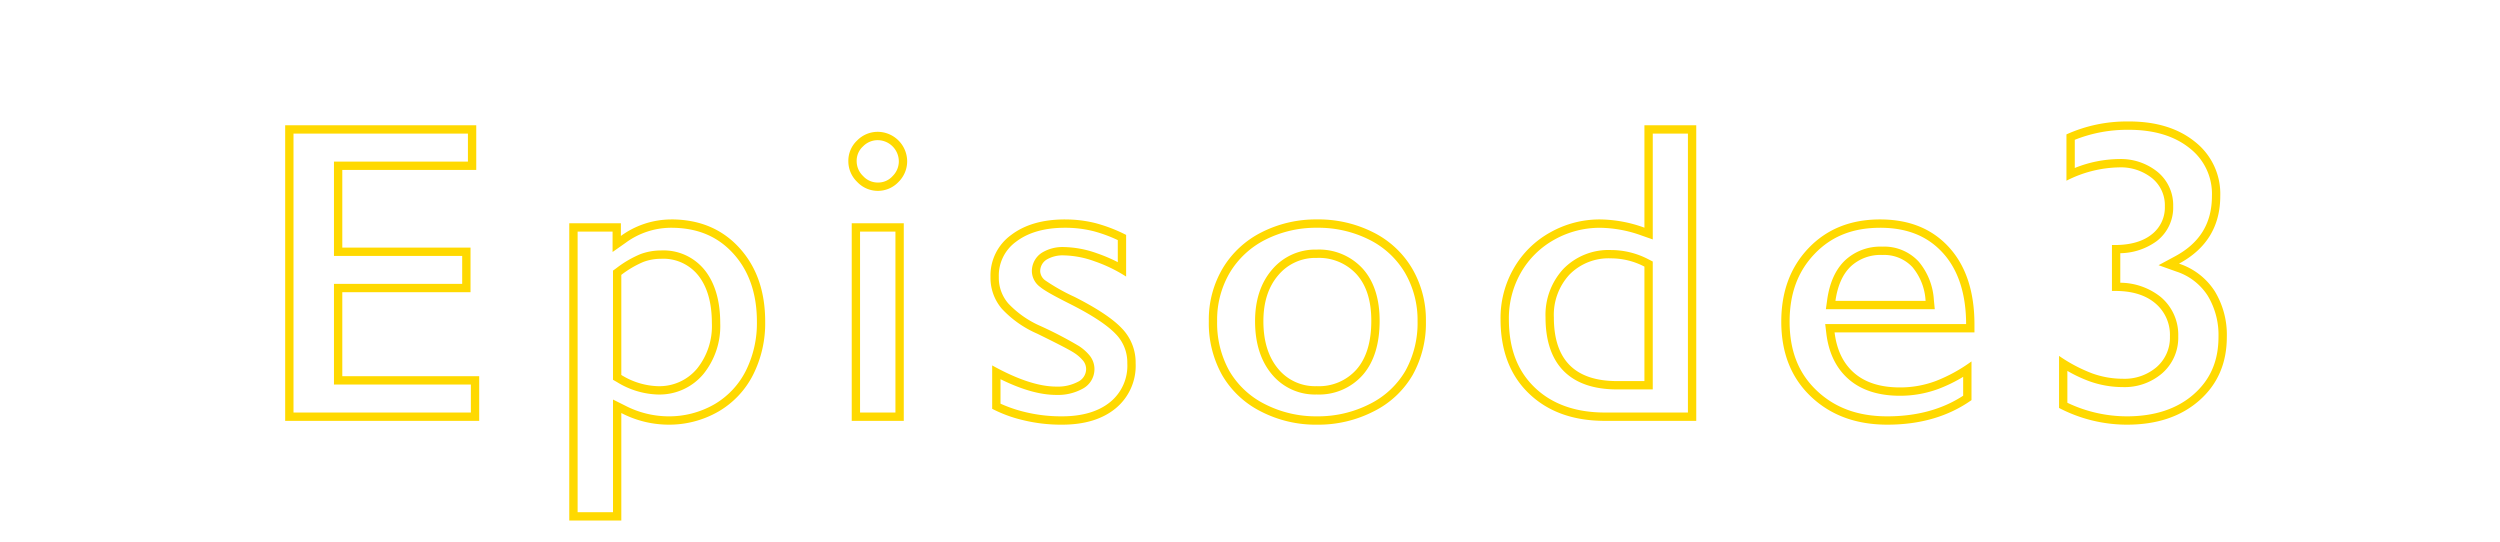 <svg xmlns="http://www.w3.org/2000/svg" width="600" height="130" viewBox="0 0 600 130"><defs><style>.cls-1{fill:#ffd900;}</style></defs><g id="txt_episode3_line"><path class="cls-1" d="M112.3,32.065V38.78H80.152V61.417h30.774v6.715H80.152v24.16h32.856v6.715H70.441V32.065H112.3m2-2H68.441v70.942h46.567V90.292H82.152V70.132h30.774V59.417H82.152V40.78H114.3V30.065Z"/><path class="cls-1" d="M161.057,54.663c6.24,0,11.114,2.013,14.9,6.154s5.7,9.645,5.7,16.373a25.572,25.572,0,0,1-2.695,11.877,19.452,19.452,0,0,1-7.537,7.979,21.815,21.815,0,0,1-11.178,2.875,22.824,22.824,0,0,1-10.226-2.582l-2.9-1.448v27.034h-8.492V55.577h8.39v4.9l3.15-2.214a18.447,18.447,0,0,1,10.886-3.6m-3.2,40.016a13.7,13.7,0,0,0,10.975-4.926A18.29,18.29,0,0,0,172.857,77.6c0-5.27-1.207-9.508-3.59-12.6a12.668,12.668,0,0,0-10.6-4.892,14.318,14.318,0,0,0-4.9.857,25.506,25.506,0,0,0-5.822,3.382l-.828.6v26.2l1,.577a19.684,19.684,0,0,0,9.733,2.959m3.2-42.016a20.556,20.556,0,0,0-12.036,3.961V53.577h-12.39v71.348h12.492v-25.8a24.693,24.693,0,0,0,11.121,2.793,23.681,23.681,0,0,0,12.188-3.149,21.313,21.313,0,0,0,8.3-8.785,27.407,27.407,0,0,0,2.92-12.8q0-10.917-6.22-17.722t-16.377-6.805Zm-3.2,40.016a17.649,17.649,0,0,1-8.734-2.692V65.968a23.909,23.909,0,0,1,5.332-3.123,12.27,12.27,0,0,1,4.215-.737,10.719,10.719,0,0,1,9.014,4.114q3.173,4.113,3.173,11.375A16.282,16.282,0,0,1,167.3,88.464a11.739,11.739,0,0,1-9.446,4.215Z"/><path class="cls-1" d="M210.66,33.64a5.108,5.108,0,0,1,5.059,5.058,5,5,0,0,1-1.5,3.572,4.628,4.628,0,0,1-3.554,1.538,4.734,4.734,0,0,1-3.52-1.556A4.919,4.919,0,0,1,205.6,38.7a4.664,4.664,0,0,1,1.521-3.562,4.914,4.914,0,0,1,3.537-1.5m4.246,21.937v43.43h-8.492V55.577h8.492M210.66,31.64a6.887,6.887,0,0,0-4.926,2.056,6.687,6.687,0,0,0-2.132,5,6.884,6.884,0,0,0,2.107,4.951,6.815,6.815,0,0,0,9.953,0,6.97,6.97,0,0,0,2.057-4.951,7.109,7.109,0,0,0-7.059-7.058Zm6.246,21.937H204.414v47.43h12.492V53.577Z"/><path class="cls-1" d="M255.592,54.663a27.611,27.611,0,0,1,6.864.826,33.831,33.831,0,0,1,5.812,2.136v5.291A37.815,37.815,0,0,0,263.3,60.8a24.725,24.725,0,0,0-7.911-1.505,9.49,9.49,0,0,0-5.325,1.352,5.251,5.251,0,0,0-2.414,4.558,4.8,4.8,0,0,0,1.983,3.664c.623.523,2.062,1.525,7.341,4.163,5.183,2.625,8.833,5.04,10.847,7.179a9.739,9.739,0,0,1,2.732,6.982,11.235,11.235,0,0,1-4.046,9.248c-2.8,2.309-6.711,3.479-11.626,3.479a36.51,36.51,0,0,1-8.978-1.056,32.856,32.856,0,0,1-5.78-1.983V91.009c5.15,2.534,9.552,3.771,13.387,3.771a12.282,12.282,0,0,0,6.179-1.41,5.324,5.324,0,0,0,2.981-4.754,5.2,5.2,0,0,0-1.133-3.26,11.224,11.224,0,0,0-2.589-2.306,94.763,94.763,0,0,0-9.146-4.77,23.55,23.55,0,0,1-7.82-5.458,9.4,9.4,0,0,1-2.265-6.346,10.022,10.022,0,0,1,4.139-8.465c2.911-2.222,6.86-3.348,11.736-3.348m0-2q-8.025,0-12.949,3.758a12,12,0,0,0-4.926,10.055,11.416,11.416,0,0,0,2.742,7.642,25.339,25.339,0,0,0,8.48,5.967q7.465,3.656,8.887,4.621a9.388,9.388,0,0,1,2.133,1.879,3.229,3.229,0,0,1,.711,2.031,3.414,3.414,0,0,1-1.981,3.022,10.3,10.3,0,0,1-5.179,1.142q-6.246,0-15.387-5.078v10.41a31.683,31.683,0,0,0,7.287,2.692,38.369,38.369,0,0,0,9.471,1.117q8.124,0,12.9-3.936a13.233,13.233,0,0,0,4.774-10.791,11.752,11.752,0,0,0-3.276-8.353q-3.274-3.478-11.4-7.592a47.2,47.2,0,0,1-6.957-3.91,2.915,2.915,0,0,1-1.27-2.133,3.275,3.275,0,0,1,1.524-2.894,7.532,7.532,0,0,1,4.215-1.016,22.681,22.681,0,0,1,7.261,1.4,35.285,35.285,0,0,1,7.618,3.682v-10a37.32,37.32,0,0,0-7.313-2.818,29.481,29.481,0,0,0-7.363-.889Z"/><path class="cls-1" d="M316.112,54.663a27.232,27.232,0,0,1,12.545,2.877,20.653,20.653,0,0,1,8.534,7.922,22.522,22.522,0,0,1,3.023,11.627,23.626,23.626,0,0,1-2.909,11.9,20.39,20.39,0,0,1-8.529,7.954,27.22,27.22,0,0,1-12.664,2.975,26.869,26.869,0,0,1-12.629-2.97,20.483,20.483,0,0,1-8.462-7.959,23.62,23.62,0,0,1-2.909-11.9A22.288,22.288,0,0,1,295.177,65.4a20.938,20.938,0,0,1,8.543-7.886,26.886,26.886,0,0,1,12.392-2.852m-.1,40.016a13.978,13.978,0,0,0,11.112-4.756c2.647-3.069,3.989-7.421,3.989-12.936,0-5.292-1.359-9.491-4.04-12.482a14.188,14.188,0,0,0-11.061-4.6,13.548,13.548,0,0,0-10.764,4.866c-2.676,3.135-4.033,7.279-4.033,12.318,0,5.193,1.323,9.439,3.932,12.618a13.4,13.4,0,0,0,10.865,4.972m.1-42.016a28.727,28.727,0,0,0-13.3,3.072,22.8,22.8,0,0,0-9.344,8.633,24.149,24.149,0,0,0-3.352,12.721,25.471,25.471,0,0,0,3.174,12.9,22.344,22.344,0,0,0,9.268,8.735,28.725,28.725,0,0,0,13.558,3.2,29.072,29.072,0,0,0,13.584-3.2,22.25,22.25,0,0,0,9.344-8.735,25.481,25.481,0,0,0,3.174-12.9,24.393,24.393,0,0,0-3.3-12.645,22.514,22.514,0,0,0-9.344-8.683,29.066,29.066,0,0,0-13.457-3.1Zm-.1,40.016a11.432,11.432,0,0,1-9.319-4.241q-3.479-4.239-3.478-11.349,0-6.855,3.555-11.02a11.58,11.58,0,0,1,9.242-4.164,12.216,12.216,0,0,1,9.572,3.936q3.529,3.936,3.529,11.146,0,7.567-3.5,11.629a12.008,12.008,0,0,1-9.6,4.063Z"/><path class="cls-1" d="M405.1,32.065V99.007H385.165c-7.015,0-12.674-2.017-16.821-5.994-4.181-4.011-6.214-9.386-6.214-16.432A22.02,22.02,0,0,1,365.035,65.4a20.944,20.944,0,0,1,7.982-7.865,22.263,22.263,0,0,1,11.031-2.867A30.25,30.25,0,0,1,394,56.53l2.663.936v-25.4H405.1M388.11,93.46h8.551V62.766l-1.087-.558a19.412,19.412,0,0,0-8.936-2.2,15.135,15.135,0,0,0-11.426,4.529,16.238,16.238,0,0,0-4.285,11.639c0,11.308,5.942,17.285,17.183,17.285M407.1,30.065H394.661V54.644a32.067,32.067,0,0,0-10.613-1.981,24.124,24.124,0,0,0-12.01,3.123,22.805,22.805,0,0,0-8.734,8.608,23.886,23.886,0,0,0-3.174,12.187q0,11.325,6.83,17.875t18.205,6.551H407.1V30.065ZM388.11,91.46q-15.184,0-15.183-15.285a14.241,14.241,0,0,1,3.732-10.258,13.153,13.153,0,0,1,9.979-3.91,17.363,17.363,0,0,1,8.023,1.98V91.46Z"/><path class="cls-1" d="M451.222,54.663c6.443,0,11.374,1.979,15.075,6.049,3.678,4.045,5.552,9.787,5.573,17.068H438.049l.269,2.239c.567,4.724,2.394,8.443,5.43,11.053,3.018,2.595,7.138,3.911,12.247,3.911a26.445,26.445,0,0,0,9.308-1.675,35.988,35.988,0,0,0,5.856-2.867v4.531c-5.027,3.285-11.148,4.949-18.211,4.949-7.015,0-12.561-2.029-16.954-6.2-4.365-4.146-6.487-9.551-6.487-16.527,0-6.737,1.969-12.065,6.019-16.287,4.028-4.2,9.162-6.24,15.7-6.24M438.207,74.214h26.139l-.216-2.195a15.731,15.731,0,0,0-3.656-9.246,11.253,11.253,0,0,0-8.745-3.579,12.393,12.393,0,0,0-8.986,3.36c-2.23,2.17-3.648,5.327-4.217,9.382l-.319,2.278m13.015-21.551q-10.563,0-17.139,6.856T427.507,77.19q0,11.225,7.109,17.977t18.332,6.754q11.883,0,20.211-5.891V86.737a37.63,37.63,0,0,1-8.556,4.7A24.356,24.356,0,0,1,456,92.983q-6.959,0-10.943-3.427T440.3,79.78H473.87V77.9q0-11.83-6.094-18.535t-16.554-6.7ZM440.507,72.214q.762-5.433,3.631-8.227a10.421,10.421,0,0,1,7.591-2.793,9.3,9.3,0,0,1,7.262,2.92,13.74,13.74,0,0,1,3.149,8.1Z"/><path class="cls-1" d="M510.93,31.151c6.065,0,10.989,1.5,14.634,4.454a13.85,13.85,0,0,1,5.3,11.421c0,6.543-2.895,11.283-8.85,14.489l-3.959,2.132,4.234,1.513a14.121,14.121,0,0,1,7.562,5.809,18.238,18.238,0,0,1,2.587,9.878c0,5.747-1.937,10.248-5.923,13.759-4,3.527-9.4,5.315-16.045,5.315a33.262,33.262,0,0,1-14.3-3.256V89.016a33.6,33.6,0,0,0,5.246,2.473,23.727,23.727,0,0,0,8.039,1.412,13.809,13.809,0,0,0,9.479-3.323,11.317,11.317,0,0,0,3.845-8.833,11.85,11.85,0,0,0-4.21-9.473,15.742,15.742,0,0,0-9.7-3.417V60.77a15.174,15.174,0,0,0,8.732-2.9,10.118,10.118,0,0,0,3.963-8.352,10.322,10.322,0,0,0-3.822-8.321,14.007,14.007,0,0,0-9.2-3.023,29.165,29.165,0,0,0-10.594,2.142V33.555a33.887,33.887,0,0,1,12.981-2.4m0-2a35.091,35.091,0,0,0-14.981,3.1V43.37a28.9,28.9,0,0,1,12.594-3.2,12.014,12.014,0,0,1,7.922,2.564,8.37,8.37,0,0,1,3.1,6.78,8.171,8.171,0,0,1-3.2,6.779q-3.2,2.514-8.886,2.514h-.61V69.827h.813q6.093,0,9.6,2.971a9.89,9.89,0,0,1,3.5,7.947,9.351,9.351,0,0,1-3.174,7.338,11.817,11.817,0,0,1-8.15,2.818,21.607,21.607,0,0,1-7.363-1.3,36.964,36.964,0,0,1-7.922-4.189V97.909a35.256,35.256,0,0,0,16.3,4.012q10.764,0,17.367-5.815t6.6-15.259A20.11,20.11,0,0,0,531.547,69.9a16.2,16.2,0,0,0-8.582-6.627q9.9-5.331,9.9-16.25a15.873,15.873,0,0,0-6.043-12.974q-6.043-4.9-15.894-4.9Z"/></g></svg>